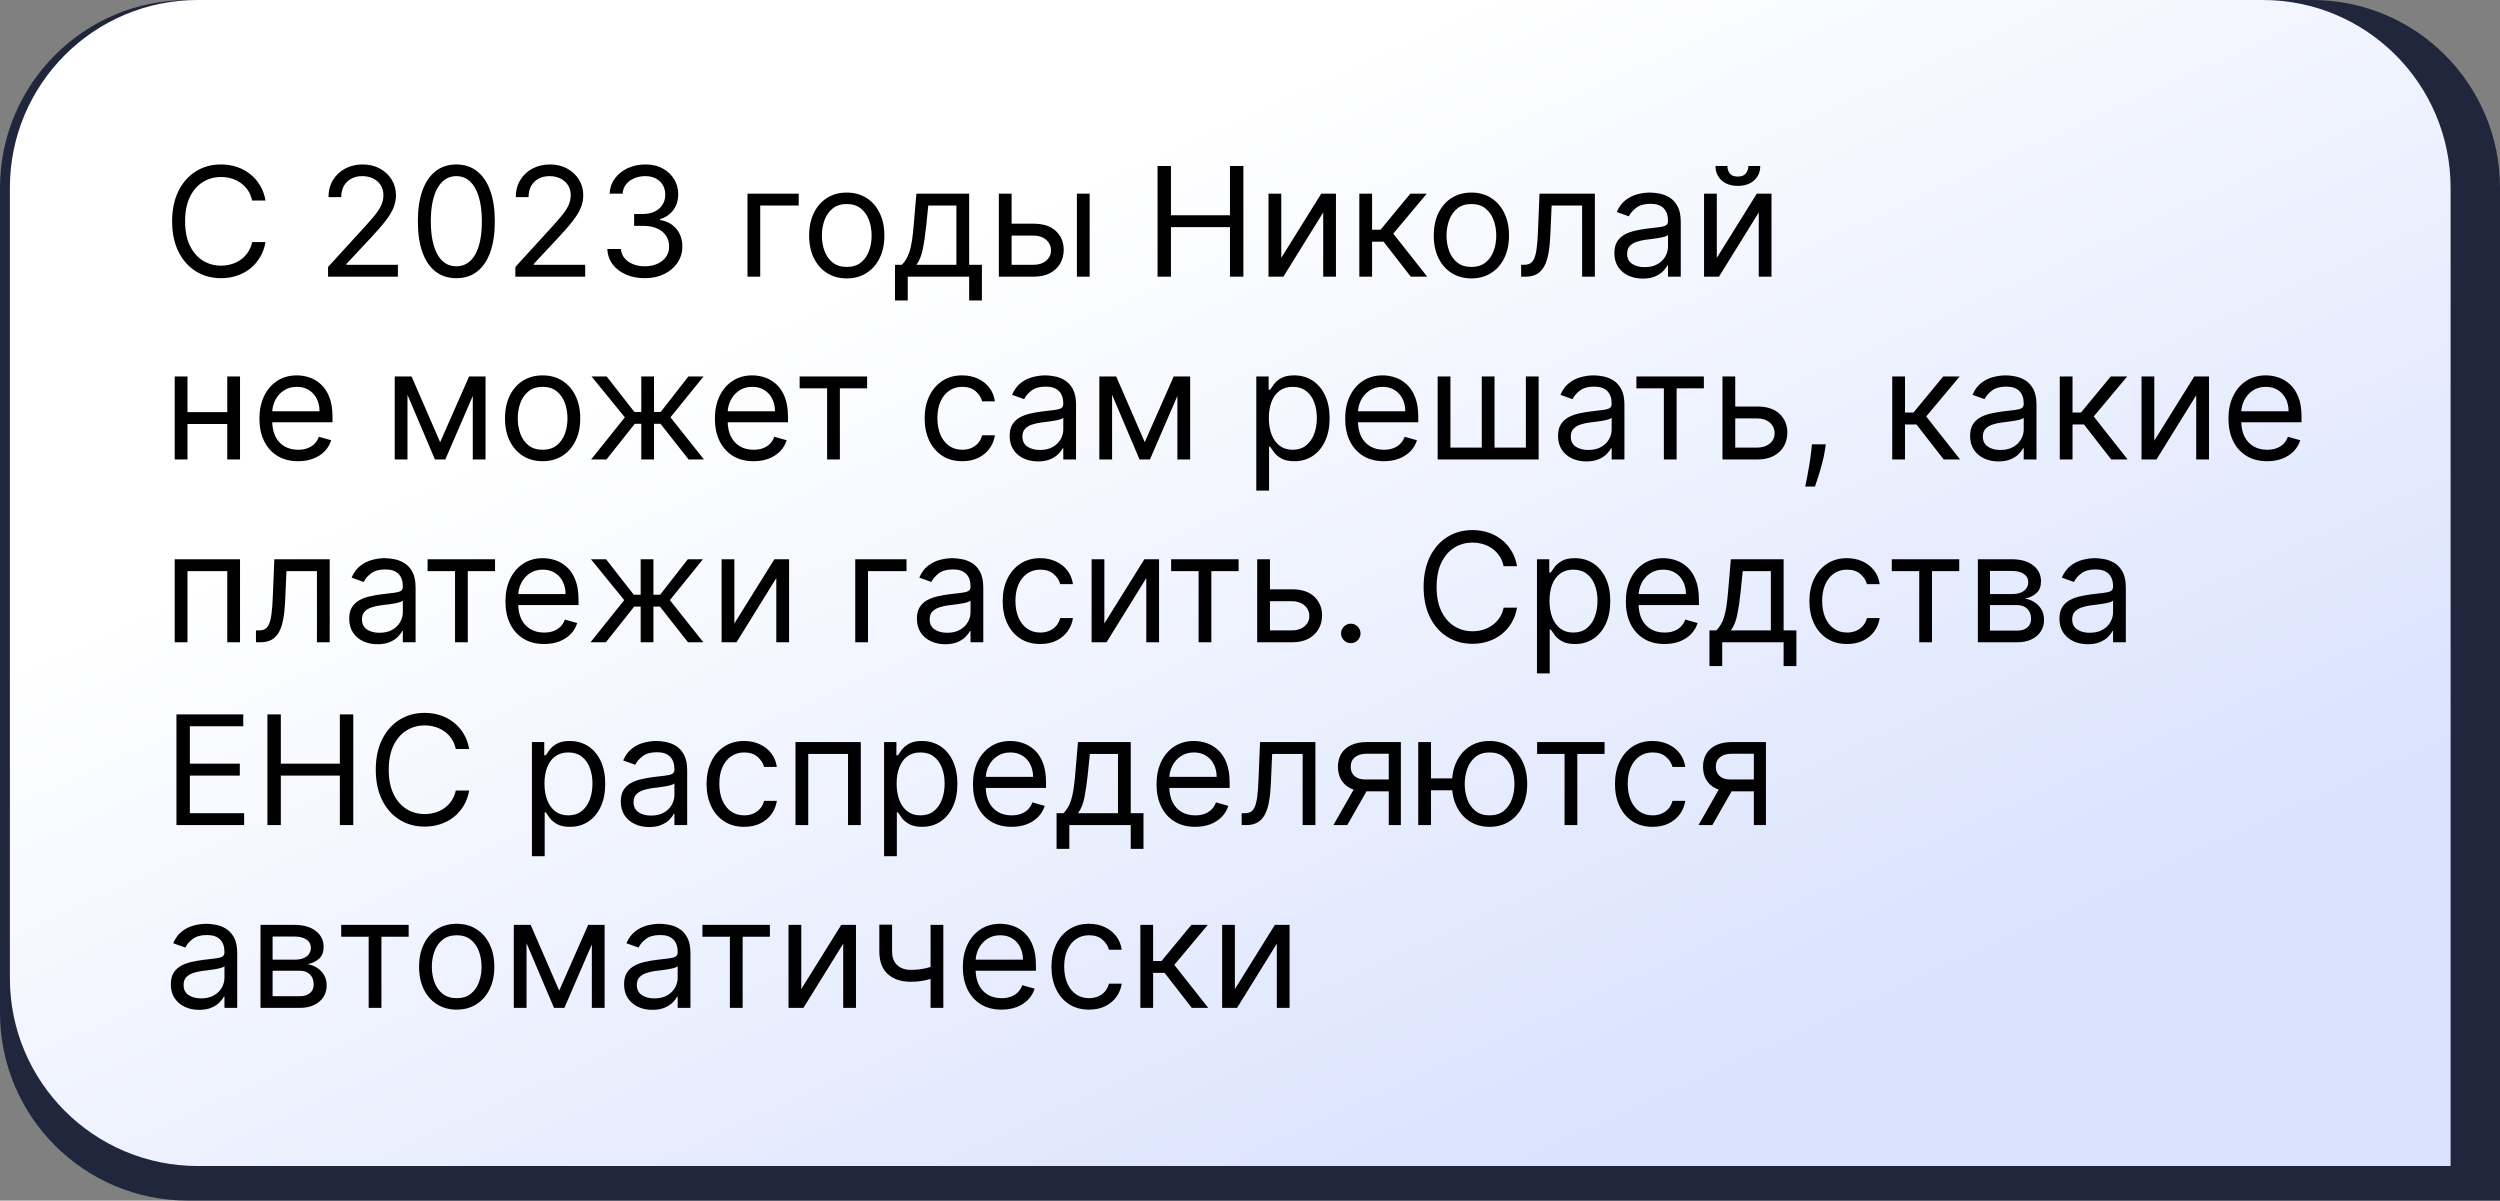 <?xml version="1.0" encoding="UTF-8"?> <svg xmlns="http://www.w3.org/2000/svg" width="506" height="243" viewBox="0 0 506 243" fill="none"><rect x="0" y="0" width="506" height="243" fill="#808080" stroke="none"/> <path d="M0 38.02C0 17.022 17.022 0 38.02 0H467.98C488.978 0 506 17.022 506 38.02V243H38.02C17.022 243 0 225.978 0 204.98V38.02Z" fill="#20273D"></path> <path d="M2 38.02C2 17.022 19.022 0 40.02 0H457.98C478.978 0 496 17.022 496 38.02V236H40.02C19.022 236 2 218.978 2 197.98V38.02Z" fill="url(#paint0_linear_1391_1649)"></path> <path d="M53.744 40.594H51.03C50.87 39.814 50.589 39.128 50.188 38.538C49.794 37.947 49.313 37.451 48.744 37.05C48.182 36.641 47.559 36.335 46.873 36.131C46.187 35.926 45.472 35.824 44.728 35.824C43.372 35.824 42.143 36.167 41.041 36.853C39.947 37.538 39.076 38.548 38.427 39.883C37.785 41.218 37.464 42.855 37.464 44.796C37.464 46.736 37.785 48.373 38.427 49.708C39.076 51.043 39.947 52.053 41.041 52.739C42.143 53.424 43.372 53.767 44.728 53.767C45.472 53.767 46.187 53.665 46.873 53.461C47.559 53.257 48.182 52.954 48.744 52.553C49.313 52.144 49.794 51.645 50.188 51.054C50.589 50.456 50.87 49.77 51.03 48.997H53.744C53.539 50.142 53.167 51.167 52.628 52.071C52.088 52.976 51.417 53.745 50.615 54.38C49.812 55.007 48.911 55.485 47.912 55.813C46.92 56.141 45.859 56.305 44.728 56.305C42.818 56.305 41.118 55.839 39.63 54.905C38.142 53.971 36.971 52.644 36.118 50.922C35.265 49.201 34.838 47.159 34.838 44.796C34.838 42.432 35.265 40.39 36.118 38.669C36.971 36.947 38.142 35.62 39.63 34.687C41.118 33.753 42.818 33.286 44.728 33.286C45.859 33.286 46.92 33.45 47.912 33.778C48.911 34.107 49.812 34.588 50.615 35.222C51.417 35.85 52.088 36.616 52.628 37.52C53.167 38.417 53.539 39.442 53.744 40.594ZM66.399 55.999V54.03L73.795 45.934C74.663 44.985 75.378 44.161 75.94 43.461C76.501 42.753 76.917 42.09 77.187 41.47C77.464 40.842 77.603 40.186 77.603 39.5C77.603 38.713 77.413 38.031 77.034 37.455C76.662 36.878 76.151 36.433 75.502 36.12C74.853 35.806 74.124 35.649 73.314 35.649C72.453 35.649 71.702 35.828 71.06 36.185C70.426 36.535 69.933 37.028 69.583 37.662C69.24 38.297 69.069 39.041 69.069 39.894H66.487C66.487 38.581 66.79 37.429 67.395 36.437C68 35.445 68.825 34.672 69.868 34.117C70.918 33.563 72.096 33.286 73.401 33.286C74.714 33.286 75.878 33.563 76.891 34.117C77.905 34.672 78.7 35.419 79.277 36.36C79.853 37.301 80.141 38.348 80.141 39.5C80.141 40.325 79.991 41.131 79.692 41.918C79.401 42.699 78.89 43.57 78.161 44.533C77.439 45.489 76.436 46.656 75.152 48.034L70.119 53.417V53.592H80.535V55.999H66.399ZM92.362 56.305C90.713 56.305 89.309 55.857 88.15 54.96C86.99 54.055 86.104 52.746 85.491 51.032C84.878 49.311 84.572 47.232 84.572 44.796C84.572 42.374 84.878 40.306 85.491 38.592C86.111 36.871 87.001 35.558 88.16 34.654C89.328 33.742 90.728 33.286 92.362 33.286C93.996 33.286 95.392 33.742 96.552 34.654C97.719 35.558 98.609 36.871 99.222 38.592C99.842 40.306 100.152 42.374 100.152 44.796C100.152 47.232 99.845 49.311 99.233 51.032C98.62 52.746 97.734 54.055 96.574 54.96C95.414 55.857 94.01 56.305 92.362 56.305ZM92.362 53.898C93.996 53.898 95.265 53.111 96.169 51.535C97.074 49.96 97.526 47.713 97.526 44.796C97.526 42.855 97.318 41.203 96.902 39.84C96.494 38.476 95.903 37.436 95.13 36.721C94.364 36.007 93.441 35.649 92.362 35.649C90.743 35.649 89.477 36.448 88.565 38.045C87.654 39.635 87.198 41.886 87.198 44.796C87.198 46.736 87.402 48.384 87.81 49.741C88.219 51.098 88.806 52.13 89.572 52.837C90.345 53.545 91.275 53.898 92.362 53.898ZM104.309 55.999V54.03L111.705 45.934C112.573 44.985 113.288 44.161 113.849 43.461C114.411 42.753 114.827 42.09 115.097 41.47C115.374 40.842 115.512 40.186 115.512 39.5C115.512 38.713 115.323 38.031 114.943 37.455C114.571 36.878 114.061 36.433 113.412 36.12C112.763 35.806 112.033 35.649 111.224 35.649C110.363 35.649 109.612 35.828 108.97 36.185C108.335 36.535 107.843 37.028 107.493 37.662C107.15 38.297 106.979 39.041 106.979 39.894H104.397C104.397 38.581 104.699 37.429 105.305 36.437C105.91 35.445 106.734 34.672 107.777 34.117C108.828 33.563 110.006 33.286 111.311 33.286C112.624 33.286 113.787 33.563 114.801 34.117C115.815 34.672 116.61 35.419 117.186 36.36C117.763 37.301 118.051 38.348 118.051 39.5C118.051 40.325 117.901 41.131 117.602 41.918C117.31 42.699 116.8 43.57 116.07 44.533C115.348 45.489 114.345 46.656 113.062 48.034L108.029 53.417V53.592H118.444V55.999H104.309ZM130.534 56.305C129.09 56.305 127.802 56.057 126.672 55.561C125.549 55.065 124.655 54.376 123.991 53.494C123.335 52.604 122.978 51.572 122.919 50.397H125.676C125.735 51.12 125.983 51.743 126.42 52.268C126.858 52.786 127.43 53.187 128.138 53.472C128.845 53.756 129.63 53.898 130.49 53.898C131.453 53.898 132.306 53.731 133.05 53.395C133.794 53.06 134.378 52.593 134.801 51.995C135.224 51.397 135.435 50.704 135.435 49.916C135.435 49.092 135.231 48.366 134.823 47.739C134.414 47.104 133.816 46.608 133.029 46.251C132.241 45.893 131.278 45.715 130.14 45.715H128.346V43.308H130.14C131.03 43.308 131.81 43.147 132.481 42.826C133.16 42.505 133.689 42.053 134.068 41.47C134.454 40.886 134.648 40.201 134.648 39.413C134.648 38.654 134.48 37.994 134.144 37.433C133.809 36.871 133.335 36.433 132.722 36.12C132.117 35.806 131.402 35.649 130.578 35.649C129.805 35.649 129.075 35.791 128.39 36.076C127.711 36.353 127.157 36.758 126.727 37.29C126.296 37.816 126.063 38.45 126.026 39.194H123.401C123.444 38.02 123.798 36.991 124.462 36.109C125.126 35.219 125.994 34.526 127.066 34.03C128.145 33.534 129.331 33.286 130.622 33.286C132.007 33.286 133.196 33.567 134.188 34.129C135.18 34.683 135.942 35.416 136.475 36.328C137.007 37.239 137.274 38.224 137.274 39.282C137.274 40.543 136.942 41.619 136.278 42.509C135.621 43.399 134.728 44.015 133.597 44.358V44.533C135.012 44.767 136.117 45.368 136.912 46.338C137.707 47.301 138.105 48.494 138.105 49.916C138.105 51.134 137.773 52.228 137.109 53.198C136.453 54.161 135.556 54.919 134.418 55.474C133.28 56.028 131.985 56.305 130.534 56.305ZM161.66 39.194V41.601H153.871V55.999H151.289V39.194H161.66ZM171.384 56.349C169.867 56.349 168.536 55.988 167.391 55.266C166.253 54.544 165.363 53.534 164.721 52.235C164.087 50.937 163.769 49.42 163.769 47.684C163.769 45.934 164.087 44.406 164.721 43.1C165.363 41.794 166.253 40.78 167.391 40.058C168.536 39.336 169.867 38.975 171.384 38.975C172.901 38.975 174.229 39.336 175.366 40.058C176.512 40.78 177.401 41.794 178.036 43.1C178.678 44.406 178.999 45.934 178.999 47.684C178.999 49.42 178.678 50.937 178.036 52.235C177.401 53.534 176.512 54.544 175.366 55.266C174.229 55.988 172.901 56.349 171.384 56.349ZM171.384 54.03C172.536 54.03 173.485 53.734 174.229 53.144C174.973 52.553 175.523 51.776 175.881 50.813C176.238 49.85 176.417 48.807 176.417 47.684C176.417 46.561 176.238 45.514 175.881 44.544C175.523 43.574 174.973 42.79 174.229 42.192C173.485 41.594 172.536 41.295 171.384 41.295C170.232 41.295 169.283 41.594 168.539 42.192C167.795 42.79 167.245 43.574 166.887 44.544C166.53 45.514 166.351 46.561 166.351 47.684C166.351 48.807 166.53 49.85 166.887 50.813C167.245 51.776 167.795 52.553 168.539 53.144C169.283 53.734 170.232 54.03 171.384 54.03ZM181.146 60.813V53.592H182.546C182.889 53.235 183.185 52.848 183.433 52.432C183.681 52.017 183.896 51.524 184.078 50.955C184.268 50.379 184.428 49.679 184.559 48.855C184.691 48.023 184.807 47.02 184.91 45.846L185.478 39.194H196.157V53.592H198.739V60.813H196.157V55.999H183.728V60.813H181.146ZM185.478 53.592H193.575V41.601H187.885L187.448 45.846C187.265 47.604 187.039 49.139 186.769 50.452C186.5 51.765 186.069 52.812 185.478 53.592ZM204.398 45.277H209.212C211.181 45.277 212.687 45.777 213.73 46.776C214.773 47.775 215.295 49.041 215.295 50.572C215.295 51.579 215.061 52.494 214.595 53.319C214.128 54.135 213.442 54.788 212.538 55.277C211.633 55.758 210.525 55.999 209.212 55.999H202.166V39.194H204.748V53.592H209.212C210.233 53.592 211.072 53.322 211.728 52.782C212.384 52.243 212.713 51.55 212.713 50.704C212.713 49.814 212.384 49.088 211.728 48.526C211.072 47.965 210.233 47.684 209.212 47.684H204.398V45.277ZM217.964 55.999V39.194H220.546V55.999H217.964ZM234.288 55.999V33.592H237.001V43.57H248.948V33.592H251.662V55.999H248.948V45.977H237.001V55.999H234.288ZM259.326 52.192L267.422 39.194H270.398V55.999H267.816V43.001L259.763 55.999H256.744V39.194H259.326V52.192ZM275.127 55.999V39.194H277.709V46.502H279.416L285.455 39.194H288.781L281.998 47.29L288.868 55.999H285.542L280.028 48.909H277.709V55.999H275.127ZM297.81 56.349C296.293 56.349 294.962 55.988 293.816 55.266C292.679 54.544 291.789 53.534 291.147 52.235C290.512 50.937 290.195 49.42 290.195 47.684C290.195 45.934 290.512 44.406 291.147 43.1C291.789 41.794 292.679 40.78 293.816 40.058C294.962 39.336 296.293 38.975 297.81 38.975C299.327 38.975 300.654 39.336 301.792 40.058C302.937 40.78 303.827 41.794 304.462 43.1C305.104 44.406 305.425 45.934 305.425 47.684C305.425 49.42 305.104 50.937 304.462 52.235C303.827 53.534 302.937 54.544 301.792 55.266C300.654 55.988 299.327 56.349 297.81 56.349ZM297.81 54.03C298.962 54.03 299.91 53.734 300.654 53.144C301.398 52.553 301.949 51.776 302.306 50.813C302.664 49.85 302.843 48.807 302.843 47.684C302.843 46.561 302.664 45.514 302.306 44.544C301.949 43.574 301.398 42.79 300.654 42.192C299.91 41.594 298.962 41.295 297.81 41.295C296.657 41.295 295.709 41.594 294.965 42.192C294.221 42.79 293.671 43.574 293.313 44.544C292.956 45.514 292.777 46.561 292.777 47.684C292.777 48.807 292.956 49.85 293.313 50.813C293.671 51.776 294.221 52.553 294.965 53.144C295.709 53.734 296.657 54.03 297.81 54.03ZM307.878 55.999V53.592H308.491C308.994 53.592 309.413 53.494 309.749 53.297C310.084 53.092 310.354 52.739 310.559 52.235C310.77 51.725 310.931 51.017 311.04 50.113C311.157 49.201 311.24 48.041 311.292 46.634L311.598 39.194H322.801V55.999H320.219V41.601H314.049L313.786 47.596C313.728 48.975 313.604 50.19 313.414 51.24C313.232 52.283 312.951 53.158 312.572 53.866C312.2 54.573 311.704 55.105 311.084 55.463C310.464 55.82 309.687 55.999 308.753 55.999H307.878ZM332.484 56.393C331.419 56.393 330.452 56.192 329.584 55.791C328.717 55.383 328.027 54.795 327.517 54.03C327.006 53.257 326.751 52.323 326.751 51.229C326.751 50.266 326.94 49.486 327.32 48.888C327.699 48.282 328.206 47.808 328.841 47.465C329.475 47.122 330.175 46.867 330.941 46.699C331.714 46.524 332.491 46.386 333.272 46.284C334.293 46.152 335.12 46.054 335.755 45.988C336.397 45.915 336.864 45.795 337.155 45.627C337.455 45.459 337.604 45.168 337.604 44.752V44.664C337.604 43.585 337.309 42.746 336.718 42.148C336.134 41.55 335.248 41.251 334.059 41.251C332.827 41.251 331.86 41.521 331.16 42.06C330.46 42.6 329.967 43.176 329.683 43.789L327.232 42.914C327.67 41.893 328.253 41.098 328.983 40.529C329.719 39.953 330.522 39.551 331.39 39.325C332.265 39.092 333.126 38.975 333.972 38.975C334.511 38.975 335.131 39.041 335.832 39.172C336.539 39.296 337.221 39.555 337.878 39.949C338.541 40.343 339.092 40.937 339.53 41.732C339.967 42.527 340.186 43.592 340.186 44.927V55.999H337.604V53.723H337.473C337.298 54.088 337.006 54.478 336.597 54.894C336.189 55.31 335.646 55.663 334.967 55.955C334.289 56.247 333.461 56.393 332.484 56.393ZM332.878 54.074C333.899 54.074 334.759 53.873 335.46 53.472C336.167 53.071 336.7 52.553 337.057 51.918C337.422 51.284 337.604 50.616 337.604 49.916V47.553C337.495 47.684 337.254 47.804 336.882 47.914C336.517 48.016 336.094 48.107 335.613 48.187C335.139 48.26 334.676 48.326 334.223 48.384C333.778 48.435 333.417 48.479 333.14 48.516C332.469 48.603 331.842 48.745 331.258 48.942C330.682 49.132 330.215 49.42 329.858 49.807C329.508 50.186 329.333 50.704 329.333 51.36C329.333 52.257 329.665 52.936 330.328 53.395C330.999 53.847 331.849 54.074 332.878 54.074ZM347.481 52.192L355.577 39.194H358.553V55.999H355.971V43.001L347.918 55.999H344.899V39.194H347.481V52.192ZM353.87 33.592H356.277C356.277 34.774 355.869 35.74 355.052 36.492C354.235 37.243 353.126 37.619 351.726 37.619C350.347 37.619 349.25 37.243 348.433 36.492C347.623 35.74 347.218 34.774 347.218 33.592H349.625C349.625 34.161 349.782 34.661 350.096 35.091C350.417 35.522 350.96 35.737 351.726 35.737C352.492 35.737 353.039 35.522 353.367 35.091C353.702 34.661 353.87 34.161 353.87 33.592ZM46.61 83.415V85.822H37.333V83.415H46.61ZM37.945 76.194V92.999H35.363V76.194H37.945ZM48.58 76.194V92.999H45.998V76.194H48.58ZM60.341 93.349C58.722 93.349 57.325 92.992 56.151 92.277C54.984 91.555 54.083 90.548 53.448 89.257C52.821 87.959 52.507 86.449 52.507 84.728C52.507 83.007 52.821 81.489 53.448 80.177C54.083 78.856 54.965 77.828 56.096 77.091C57.234 76.347 58.561 75.975 60.078 75.975C60.954 75.975 61.818 76.121 62.671 76.413C63.525 76.705 64.302 77.179 65.002 77.835C65.702 78.484 66.26 79.345 66.676 80.417C67.091 81.489 67.299 82.809 67.299 84.378V85.472H54.345V83.24H64.674C64.674 82.292 64.484 81.446 64.105 80.702C63.733 79.958 63.2 79.371 62.507 78.94C61.822 78.51 61.012 78.295 60.078 78.295C59.05 78.295 58.16 78.55 57.409 79.061C56.665 79.564 56.092 80.22 55.691 81.03C55.29 81.84 55.089 82.707 55.089 83.634V85.122C55.089 86.391 55.308 87.467 55.746 88.349C56.191 89.225 56.807 89.892 57.595 90.351C58.383 90.804 59.298 91.03 60.341 91.03C61.019 91.03 61.632 90.935 62.179 90.745C62.733 90.548 63.211 90.257 63.612 89.87C64.013 89.476 64.323 88.987 64.542 88.404L67.037 89.104C66.774 89.95 66.333 90.694 65.713 91.336C65.093 91.971 64.327 92.467 63.415 92.824C62.504 93.174 61.479 93.349 60.341 93.349ZM89.082 89.498L94.947 76.194H97.397L90.133 92.999H88.032L80.899 76.194H83.305L89.082 89.498ZM82.474 76.194V92.999H79.892V76.194H82.474ZM95.691 92.999V76.194H98.272V92.999H95.691ZM109.826 93.349C108.309 93.349 106.978 92.988 105.833 92.266C104.695 91.544 103.805 90.534 103.163 89.235C102.528 87.937 102.211 86.42 102.211 84.684C102.211 82.933 102.528 81.406 103.163 80.1C103.805 78.794 104.695 77.78 105.833 77.058C106.978 76.336 108.309 75.975 109.826 75.975C111.343 75.975 112.671 76.336 113.808 77.058C114.953 77.78 115.843 78.794 116.478 80.1C117.12 81.406 117.441 82.933 117.441 84.684C117.441 86.42 117.12 87.937 116.478 89.235C115.843 90.534 114.953 91.544 113.808 92.266C112.671 92.988 111.343 93.349 109.826 93.349ZM109.826 91.03C110.978 91.03 111.927 90.734 112.671 90.144C113.414 89.553 113.965 88.776 114.323 87.813C114.68 86.85 114.859 85.807 114.859 84.684C114.859 83.561 114.68 82.514 114.323 81.544C113.965 80.574 113.414 79.79 112.671 79.192C111.927 78.594 110.978 78.295 109.826 78.295C108.673 78.295 107.725 78.594 106.981 79.192C106.237 79.79 105.687 80.574 105.329 81.544C104.972 82.514 104.793 83.561 104.793 84.684C104.793 85.807 104.972 86.85 105.329 87.813C105.687 88.776 106.237 89.553 106.981 90.144C107.725 90.734 108.673 91.03 109.826 91.03ZM119.64 92.999L126.467 84.465L119.727 76.194H122.791L128.392 83.371H129.793V76.194H132.375V83.371H133.731L139.333 76.194H142.397L135.701 84.465L142.484 92.999H139.377L133.688 85.778H132.375V92.999H129.793V85.778H128.48L122.747 92.999H119.64ZM152.528 93.349C150.908 93.349 149.512 92.992 148.337 92.277C147.17 91.555 146.27 90.548 145.635 89.257C145.008 87.959 144.694 86.449 144.694 84.728C144.694 83.007 145.008 81.489 145.635 80.177C146.27 78.856 147.152 77.828 148.283 77.091C149.42 76.347 150.748 75.975 152.265 75.975C153.14 75.975 154.005 76.121 154.858 76.413C155.711 76.705 156.488 77.179 157.188 77.835C157.889 78.484 158.447 79.345 158.862 80.417C159.278 81.489 159.486 82.809 159.486 84.378V85.472H146.532V83.24H156.86C156.86 82.292 156.671 81.446 156.291 80.702C155.919 79.958 155.387 79.371 154.694 78.94C154.008 78.51 153.199 78.295 152.265 78.295C151.237 78.295 150.347 78.55 149.596 79.061C148.852 79.564 148.279 80.22 147.878 81.03C147.477 81.84 147.276 82.707 147.276 83.634V85.122C147.276 86.391 147.495 87.467 147.933 88.349C148.377 89.225 148.994 89.892 149.782 90.351C150.569 90.804 151.485 91.03 152.528 91.03C153.206 91.03 153.819 90.935 154.366 90.745C154.92 90.548 155.398 90.257 155.799 89.87C156.2 89.476 156.51 88.987 156.729 88.404L159.223 89.104C158.961 89.95 158.52 90.694 157.9 91.336C157.28 91.971 156.514 92.467 155.602 92.824C154.69 93.174 153.665 93.349 152.528 93.349ZM161.849 78.601V76.194H175.503V78.601H169.989V92.999H167.407V78.601H161.849ZM194.762 93.349C193.186 93.349 191.83 92.977 190.692 92.233C189.554 91.489 188.679 90.464 188.066 89.159C187.453 87.853 187.147 86.362 187.147 84.684C187.147 82.977 187.461 81.471 188.088 80.165C188.722 78.853 189.605 77.828 190.735 77.091C191.873 76.347 193.201 75.975 194.718 75.975C195.899 75.975 196.964 76.194 197.913 76.632C198.861 77.069 199.638 77.682 200.243 78.47C200.848 79.257 201.224 80.177 201.37 81.227H198.788C198.591 80.461 198.153 79.783 197.475 79.192C196.804 78.594 195.899 78.295 194.762 78.295C193.755 78.295 192.873 78.557 192.114 79.082C191.363 79.6 190.776 80.333 190.353 81.281C189.937 82.222 189.729 83.327 189.729 84.597C189.729 85.895 189.933 87.025 190.342 87.988C190.757 88.951 191.341 89.699 192.092 90.231C192.851 90.763 193.741 91.03 194.762 91.03C195.433 91.03 196.042 90.913 196.589 90.68C197.136 90.446 197.599 90.111 197.978 89.673C198.358 89.235 198.627 88.71 198.788 88.098H201.37C201.224 89.09 200.863 89.983 200.287 90.778C199.718 91.566 198.963 92.193 198.022 92.66C197.088 93.119 196.002 93.349 194.762 93.349ZM210.09 93.393C209.025 93.393 208.058 93.192 207.19 92.791C206.322 92.383 205.633 91.796 205.123 91.03C204.612 90.257 204.357 89.323 204.357 88.229C204.357 87.266 204.546 86.486 204.926 85.888C205.305 85.282 205.812 84.808 206.446 84.465C207.081 84.122 207.781 83.867 208.547 83.699C209.32 83.524 210.097 83.386 210.877 83.284C211.899 83.152 212.726 83.054 213.361 82.988C214.003 82.915 214.47 82.795 214.761 82.627C215.06 82.459 215.21 82.168 215.21 81.752V81.664C215.21 80.585 214.915 79.746 214.324 79.148C213.74 78.55 212.854 78.251 211.665 78.251C210.432 78.251 209.466 78.521 208.766 79.061C208.066 79.6 207.573 80.177 207.289 80.789L204.838 79.914C205.276 78.893 205.859 78.098 206.589 77.529C207.325 76.953 208.128 76.551 208.996 76.325C209.871 76.092 210.731 75.975 211.578 75.975C212.117 75.975 212.737 76.041 213.438 76.172C214.145 76.296 214.827 76.555 215.483 76.949C216.147 77.343 216.698 77.937 217.135 78.732C217.573 79.527 217.792 80.592 217.792 81.927V92.999H215.21V90.723H215.079C214.904 91.088 214.612 91.478 214.203 91.894C213.795 92.31 213.252 92.663 212.573 92.955C211.895 93.247 211.067 93.393 210.09 93.393ZM210.484 91.073C211.505 91.073 212.365 90.873 213.066 90.472C213.773 90.071 214.305 89.553 214.663 88.918C215.028 88.284 215.21 87.616 215.21 86.916V84.553C215.1 84.684 214.86 84.804 214.488 84.914C214.123 85.016 213.7 85.107 213.219 85.187C212.745 85.26 212.281 85.326 211.829 85.384C211.384 85.435 211.023 85.479 210.746 85.516C210.075 85.603 209.448 85.745 208.864 85.942C208.288 86.132 207.821 86.42 207.464 86.807C207.114 87.186 206.939 87.704 206.939 88.36C206.939 89.257 207.271 89.936 207.934 90.395C208.605 90.847 209.455 91.073 210.484 91.073ZM231.695 89.498L237.559 76.194H240.01L232.745 92.999H230.645L223.511 76.194H225.918L231.695 89.498ZM225.087 76.194V92.999H222.505V76.194H225.087ZM238.303 92.999V76.194H240.885V92.999H238.303ZM254.277 99.301V76.194H256.771V78.864H257.077C257.267 78.572 257.53 78.2 257.865 77.748C258.208 77.288 258.697 76.88 259.331 76.522C259.973 76.158 260.841 75.975 261.935 75.975C263.35 75.975 264.597 76.329 265.677 77.037C266.756 77.744 267.599 78.747 268.204 80.045C268.81 81.344 269.112 82.875 269.112 84.64C269.112 86.42 268.81 87.963 268.204 89.268C267.599 90.567 266.76 91.573 265.688 92.288C264.616 92.995 263.379 93.349 261.979 93.349C260.899 93.349 260.035 93.17 259.386 92.813C258.737 92.448 258.237 92.036 257.887 91.577C257.537 91.11 257.267 90.723 257.077 90.417H256.859V99.301H254.277ZM256.815 84.597C256.815 85.866 257.001 86.985 257.373 87.955C257.745 88.918 258.288 89.673 259.003 90.22C259.718 90.76 260.593 91.03 261.629 91.03C262.708 91.03 263.609 90.745 264.331 90.176C265.061 89.6 265.608 88.827 265.972 87.857C266.344 86.879 266.53 85.793 266.53 84.597C266.53 83.415 266.348 82.35 265.983 81.402C265.626 80.446 265.082 79.691 264.353 79.137C263.631 78.576 262.723 78.295 261.629 78.295C260.578 78.295 259.696 78.561 258.981 79.093C258.266 79.618 257.727 80.355 257.362 81.303C256.997 82.244 256.815 83.342 256.815 84.597ZM280.097 93.349C278.478 93.349 277.081 92.992 275.906 92.277C274.739 91.555 273.839 90.548 273.204 89.257C272.577 87.959 272.263 86.449 272.263 84.728C272.263 83.007 272.577 81.489 273.204 80.177C273.839 78.856 274.721 77.828 275.852 77.091C276.99 76.347 278.317 75.975 279.834 75.975C280.709 75.975 281.574 76.121 282.427 76.413C283.28 76.705 284.057 77.179 284.757 77.835C285.458 78.484 286.016 79.345 286.431 80.417C286.847 81.489 287.055 82.809 287.055 84.378V85.472H274.101V83.24H284.429C284.429 82.292 284.24 81.446 283.86 80.702C283.488 79.958 282.956 79.371 282.263 78.94C281.577 78.51 280.768 78.295 279.834 78.295C278.806 78.295 277.916 78.55 277.165 79.061C276.421 79.564 275.848 80.22 275.447 81.03C275.046 81.84 274.845 82.707 274.845 83.634V85.122C274.845 86.391 275.064 87.467 275.502 88.349C275.947 89.225 276.563 89.892 277.351 90.351C278.138 90.804 279.054 91.03 280.097 91.03C280.775 91.03 281.388 90.935 281.935 90.745C282.489 90.548 282.967 90.257 283.368 89.87C283.769 89.476 284.079 88.987 284.298 88.404L286.792 89.104C286.53 89.95 286.089 90.694 285.469 91.336C284.849 91.971 284.083 92.467 283.171 92.824C282.259 93.174 281.235 93.349 280.097 93.349ZM290.983 76.194H293.565V90.592H299.91V76.194H302.492V90.592H308.838V76.194H311.42V92.999H290.983V76.194ZM321.081 93.393C320.016 93.393 319.049 93.192 318.181 92.791C317.313 92.383 316.624 91.796 316.114 91.03C315.603 90.257 315.348 89.323 315.348 88.229C315.348 87.266 315.537 86.486 315.917 85.888C316.296 85.282 316.803 84.808 317.437 84.465C318.072 84.122 318.772 83.867 319.538 83.699C320.311 83.524 321.088 83.386 321.868 83.284C322.89 83.152 323.717 83.054 324.352 82.988C324.994 82.915 325.461 82.795 325.752 82.627C326.052 82.459 326.201 82.168 326.201 81.752V81.664C326.201 80.585 325.906 79.746 325.315 79.148C324.731 78.55 323.845 78.251 322.656 78.251C321.424 78.251 320.457 78.521 319.757 79.061C319.057 79.6 318.564 80.177 318.28 80.789L315.829 79.914C316.267 78.893 316.85 78.098 317.58 77.529C318.316 76.953 319.119 76.551 319.987 76.325C320.862 76.092 321.723 75.975 322.569 75.975C323.108 75.975 323.728 76.041 324.429 76.172C325.136 76.296 325.818 76.555 326.475 76.949C327.138 77.343 327.689 77.937 328.127 78.732C328.564 79.527 328.783 80.592 328.783 81.927V92.999H326.201V90.723H326.07C325.895 91.088 325.603 91.478 325.194 91.894C324.786 92.31 324.243 92.663 323.564 92.955C322.886 93.247 322.058 93.393 321.081 93.393ZM321.475 91.073C322.496 91.073 323.356 90.873 324.057 90.472C324.764 90.071 325.297 89.553 325.654 88.918C326.019 88.284 326.201 87.616 326.201 86.916V84.553C326.092 84.684 325.851 84.804 325.479 84.914C325.114 85.016 324.691 85.107 324.21 85.187C323.736 85.26 323.273 85.326 322.82 85.384C322.375 85.435 322.014 85.479 321.737 85.516C321.066 85.603 320.439 85.745 319.855 85.942C319.279 86.132 318.812 86.42 318.455 86.807C318.105 87.186 317.93 87.704 317.93 88.36C317.93 89.257 318.262 89.936 318.925 90.395C319.596 90.847 320.446 91.073 321.475 91.073ZM331.209 78.601V76.194H344.863V78.601H339.349V92.999H336.767V78.601H331.209ZM350.861 82.277H355.675C357.645 82.277 359.151 82.777 360.194 83.776C361.237 84.775 361.758 86.041 361.758 87.572C361.758 88.579 361.525 89.494 361.058 90.319C360.591 91.135 359.906 91.788 359.001 92.277C358.097 92.758 356.988 92.999 355.675 92.999H348.63V76.194H351.212V90.592H355.675C356.697 90.592 357.535 90.322 358.192 89.782C358.848 89.243 359.176 88.55 359.176 87.704C359.176 86.814 358.848 86.088 358.192 85.526C357.535 84.965 356.697 84.684 355.675 84.684H350.861V82.277ZM369.54 89.936L369.365 91.117C369.241 91.949 369.051 92.839 368.796 93.787C368.548 94.735 368.289 95.628 368.019 96.467C367.749 97.306 367.527 97.973 367.352 98.469H365.383C365.477 98.003 365.601 97.386 365.755 96.62C365.908 95.855 366.061 94.998 366.214 94.049C366.375 93.108 366.506 92.146 366.608 91.161L366.739 89.936H369.54ZM382.989 92.999V76.194H385.571V83.502H387.278L393.317 76.194H396.643L389.86 84.29L396.731 92.999H393.405L387.89 85.909H385.571V92.999H382.989ZM404.482 93.393C403.417 93.393 402.451 93.192 401.583 92.791C400.715 92.383 400.026 91.796 399.515 91.03C399.004 90.257 398.749 89.323 398.749 88.229C398.749 87.266 398.939 86.486 399.318 85.888C399.697 85.282 400.204 84.808 400.839 84.465C401.473 84.122 402.174 83.867 402.939 83.699C403.713 83.524 404.489 83.386 405.27 83.284C406.291 83.152 407.119 83.054 407.753 82.988C408.395 82.915 408.862 82.795 409.154 82.627C409.453 82.459 409.602 82.168 409.602 81.752V81.664C409.602 80.585 409.307 79.746 408.716 79.148C408.133 78.55 407.246 78.251 406.058 78.251C404.825 78.251 403.858 78.521 403.158 79.061C402.458 79.6 401.966 80.177 401.681 80.789L399.231 79.914C399.668 78.893 400.252 78.098 400.981 77.529C401.718 76.953 402.52 76.551 403.388 76.325C404.263 76.092 405.124 75.975 405.97 75.975C406.51 75.975 407.13 76.041 407.83 76.172C408.537 76.296 409.219 76.555 409.876 76.949C410.54 77.343 411.09 77.937 411.528 78.732C411.966 79.527 412.184 80.592 412.184 81.927V92.999H409.602V90.723H409.471C409.296 91.088 409.004 91.478 408.596 91.894C408.187 92.31 407.644 92.663 406.966 92.955C406.287 93.247 405.459 93.393 404.482 93.393ZM404.876 91.073C405.897 91.073 406.758 90.873 407.458 90.472C408.165 90.071 408.698 89.553 409.055 88.918C409.42 88.284 409.602 87.616 409.602 86.916V84.553C409.493 84.684 409.252 84.804 408.88 84.914C408.516 85.016 408.093 85.107 407.611 85.187C407.137 85.26 406.674 85.326 406.222 85.384C405.777 85.435 405.416 85.479 405.139 85.516C404.467 85.603 403.84 85.745 403.257 85.942C402.68 86.132 402.214 86.42 401.856 86.807C401.506 87.186 401.331 87.704 401.331 88.36C401.331 89.257 401.663 89.936 402.327 90.395C402.998 90.847 403.847 91.073 404.876 91.073ZM416.897 92.999V76.194H419.479V83.502H421.186L427.225 76.194H430.551L423.768 84.29L430.639 92.999H427.313L421.799 85.909H419.479V92.999H416.897ZM436.027 89.192L444.123 76.194H447.099V92.999H444.517V80.001L436.465 92.999H433.445V76.194H436.027V89.192ZM458.874 93.349C457.255 93.349 455.858 92.992 454.684 92.277C453.517 91.555 452.616 90.548 451.981 89.257C451.354 87.959 451.04 86.449 451.04 84.728C451.04 83.007 451.354 81.489 451.981 80.177C452.616 78.856 453.498 77.828 454.629 77.091C455.767 76.347 457.094 75.975 458.611 75.975C459.487 75.975 460.351 76.121 461.204 76.413C462.058 76.705 462.835 77.179 463.535 77.835C464.235 78.484 464.793 79.345 465.209 80.417C465.624 81.489 465.832 82.809 465.832 84.378V85.472H452.878V83.24H463.207C463.207 82.292 463.017 81.446 462.638 80.702C462.266 79.958 461.733 79.371 461.04 78.94C460.355 78.51 459.545 78.295 458.611 78.295C457.583 78.295 456.693 78.55 455.942 79.061C455.198 79.564 454.625 80.22 454.224 81.03C453.823 81.84 453.622 82.707 453.622 83.634V85.122C453.622 86.391 453.841 87.467 454.279 88.349C454.724 89.225 455.34 89.892 456.128 90.351C456.916 90.804 457.831 91.03 458.874 91.03C459.552 91.03 460.165 90.935 460.712 90.745C461.266 90.548 461.744 90.257 462.145 89.87C462.546 89.476 462.856 88.987 463.075 88.404L465.57 89.104C465.307 89.95 464.866 90.694 464.246 91.336C463.626 91.971 462.86 92.467 461.948 92.824C461.037 93.174 460.012 93.349 458.874 93.349ZM35.363 129.999V113.194H48.58V129.999H45.998V115.601H37.945V129.999H35.363ZM51.807 129.999V127.592H52.42C52.923 127.592 53.343 127.494 53.678 127.297C54.014 127.092 54.283 126.739 54.488 126.235C54.699 125.725 54.86 125.017 54.969 124.113C55.086 123.201 55.17 122.041 55.221 120.634L55.527 113.194H66.73V129.999H64.148V115.601H57.978L57.715 121.597C57.657 122.975 57.533 124.189 57.343 125.24C57.161 126.283 56.88 127.158 56.501 127.866C56.129 128.573 55.633 129.106 55.013 129.463C54.393 129.82 53.616 129.999 52.682 129.999H51.807ZM76.413 130.393C75.348 130.393 74.382 130.192 73.514 129.791C72.646 129.383 71.956 128.796 71.446 128.03C70.935 127.257 70.68 126.323 70.68 125.229C70.68 124.266 70.87 123.486 71.249 122.888C71.628 122.282 72.135 121.808 72.77 121.465C73.404 121.122 74.104 120.867 74.87 120.699C75.643 120.524 76.42 120.386 77.201 120.284C78.222 120.152 79.05 120.054 79.684 119.988C80.326 119.915 80.793 119.795 81.085 119.627C81.384 119.459 81.533 119.168 81.533 118.752V118.664C81.533 117.585 81.238 116.746 80.647 116.148C80.063 115.55 79.177 115.251 77.988 115.251C76.756 115.251 75.789 115.521 75.089 116.061C74.389 116.6 73.897 117.176 73.612 117.789L71.161 116.914C71.599 115.893 72.183 115.098 72.912 114.529C73.648 113.953 74.451 113.551 75.319 113.325C76.194 113.092 77.055 112.975 77.901 112.975C78.441 112.975 79.061 113.041 79.761 113.172C80.468 113.296 81.15 113.555 81.807 113.949C82.47 114.343 83.021 114.937 83.459 115.732C83.896 116.527 84.115 117.592 84.115 118.927V129.999H81.533V127.723H81.402C81.227 128.088 80.935 128.478 80.527 128.894C80.118 129.31 79.575 129.664 78.896 129.955C78.218 130.247 77.39 130.393 76.413 130.393ZM76.807 128.073C77.828 128.073 78.689 127.873 79.389 127.472C80.096 127.071 80.629 126.553 80.986 125.918C81.351 125.284 81.533 124.616 81.533 123.916V121.553C81.424 121.684 81.183 121.804 80.811 121.914C80.446 122.016 80.023 122.107 79.542 122.187C79.068 122.26 78.605 122.326 78.153 122.384C77.707 122.435 77.347 122.479 77.069 122.516C76.398 122.603 75.771 122.745 75.188 122.942C74.611 123.132 74.144 123.42 73.787 123.807C73.437 124.186 73.262 124.704 73.262 125.36C73.262 126.257 73.594 126.936 74.258 127.395C74.929 127.847 75.778 128.073 76.807 128.073ZM86.541 115.601V113.194H100.195V115.601H94.681V129.999H92.099V115.601H86.541ZM110.135 130.349C108.516 130.349 107.119 129.992 105.945 129.277C104.778 128.555 103.877 127.548 103.242 126.257C102.615 124.959 102.301 123.449 102.301 121.728C102.301 120.006 102.615 118.489 103.242 117.176C103.877 115.856 104.759 114.828 105.89 114.091C107.028 113.347 108.355 112.975 109.872 112.975C110.748 112.975 111.612 113.121 112.465 113.413C113.319 113.705 114.096 114.179 114.796 114.835C115.496 115.484 116.054 116.345 116.47 117.417C116.885 118.489 117.093 119.81 117.093 121.378V122.472H104.139V120.24H114.468C114.468 119.292 114.278 118.446 113.899 117.702C113.527 116.958 112.994 116.371 112.301 115.94C111.616 115.51 110.806 115.295 109.872 115.295C108.844 115.295 107.954 115.55 107.203 116.061C106.459 116.564 105.886 117.22 105.485 118.03C105.084 118.839 104.883 119.707 104.883 120.634V122.122C104.883 123.391 105.102 124.467 105.54 125.349C105.985 126.224 106.601 126.892 107.389 127.351C108.177 127.804 109.092 128.03 110.135 128.03C110.813 128.03 111.426 127.935 111.973 127.745C112.527 127.548 113.005 127.257 113.406 126.87C113.807 126.476 114.117 125.987 114.336 125.404L116.831 126.104C116.568 126.95 116.127 127.694 115.507 128.336C114.887 128.971 114.121 129.467 113.209 129.824C112.298 130.174 111.273 130.349 110.135 130.349ZM119.519 129.999L126.346 121.465L119.607 113.194H122.67L128.272 120.371H129.672V113.194H132.254V120.371H133.611L139.213 113.194H142.276L135.58 121.465L142.364 129.999H139.257L133.567 122.778H132.254V129.999H129.672V122.778H128.36L122.627 129.999H119.519ZM148.635 126.192L156.732 113.194H159.708V129.999H157.125V117.001L149.073 129.999H146.053V113.194H148.635V126.192ZM183.474 113.194V115.601H175.684V129.999H173.102V113.194H183.474ZM191.315 130.393C190.25 130.393 189.284 130.192 188.416 129.791C187.548 129.383 186.859 128.796 186.348 128.03C185.838 127.257 185.582 126.323 185.582 125.229C185.582 124.266 185.772 123.486 186.151 122.888C186.531 122.282 187.037 121.808 187.672 121.465C188.307 121.122 189.007 120.867 189.773 120.699C190.546 120.524 191.323 120.386 192.103 120.284C193.124 120.152 193.952 120.054 194.587 119.988C195.228 119.915 195.695 119.795 195.987 119.627C196.286 119.459 196.436 119.168 196.436 118.752V118.664C196.436 117.585 196.14 116.746 195.549 116.148C194.966 115.55 194.08 115.251 192.891 115.251C191.658 115.251 190.692 115.521 189.991 116.061C189.291 116.6 188.799 117.176 188.514 117.789L186.064 116.914C186.501 115.893 187.085 115.098 187.814 114.529C188.551 113.953 189.353 113.551 190.221 113.325C191.097 113.092 191.957 112.975 192.803 112.975C193.343 112.975 193.963 113.041 194.663 113.172C195.371 113.296 196.053 113.555 196.709 113.949C197.373 114.343 197.924 114.937 198.361 115.732C198.799 116.527 199.018 117.592 199.018 118.927V129.999H196.436V127.723H196.304C196.129 128.088 195.837 128.478 195.429 128.894C195.021 129.31 194.477 129.664 193.799 129.955C193.121 130.247 192.293 130.393 191.315 130.393ZM191.709 128.073C192.73 128.073 193.591 127.873 194.291 127.472C194.999 127.071 195.531 126.553 195.889 125.918C196.253 125.284 196.436 124.616 196.436 123.916V121.553C196.326 121.684 196.085 121.804 195.713 121.914C195.349 122.016 194.926 122.107 194.444 122.187C193.97 122.26 193.507 122.326 193.055 122.384C192.61 122.435 192.249 122.479 191.972 122.516C191.301 122.603 190.673 122.745 190.09 122.942C189.514 123.132 189.047 123.42 188.69 123.807C188.339 124.186 188.164 124.704 188.164 125.36C188.164 126.257 188.496 126.936 189.16 127.395C189.831 127.847 190.681 128.073 191.709 128.073ZM210.557 130.349C208.982 130.349 207.625 129.977 206.487 129.233C205.35 128.489 204.474 127.464 203.862 126.159C203.249 124.853 202.943 123.362 202.943 121.684C202.943 119.977 203.256 118.471 203.883 117.166C204.518 115.853 205.401 114.828 206.531 114.091C207.669 113.347 208.996 112.975 210.514 112.975C211.695 112.975 212.76 113.194 213.708 113.632C214.656 114.069 215.433 114.682 216.039 115.47C216.644 116.257 217.02 117.176 217.166 118.227H214.584C214.387 117.461 213.949 116.783 213.271 116.192C212.6 115.594 211.695 115.295 210.557 115.295C209.551 115.295 208.668 115.557 207.91 116.082C207.158 116.6 206.571 117.333 206.148 118.281C205.732 119.222 205.525 120.327 205.525 121.597C205.525 122.895 205.729 124.025 206.137 124.988C206.553 125.951 207.137 126.699 207.888 127.231C208.646 127.763 209.536 128.03 210.557 128.03C211.228 128.03 211.837 127.913 212.384 127.68C212.931 127.446 213.395 127.111 213.774 126.673C214.153 126.235 214.423 125.71 214.584 125.098H217.166C217.02 126.09 216.659 126.983 216.082 127.778C215.514 128.566 214.759 129.193 213.818 129.66C212.884 130.119 211.797 130.349 210.557 130.349ZM223.522 126.192L231.618 113.194H234.594V129.999H232.012V117.001L223.96 129.999H220.94V113.194H223.522V126.192ZM237.037 115.601V113.194H250.691V115.601H245.177V129.999H242.595V115.601H237.037ZM256.689 119.277H261.503C263.472 119.277 264.978 119.777 266.021 120.776C267.064 121.775 267.586 123.041 267.586 124.572C267.586 125.579 267.353 126.494 266.886 127.319C266.419 128.135 265.733 128.788 264.829 129.277C263.924 129.758 262.816 129.999 261.503 129.999H254.457V113.194H257.039V127.592H261.503C262.524 127.592 263.363 127.322 264.019 126.782C264.676 126.243 265.004 125.55 265.004 124.704C265.004 123.814 264.676 123.088 264.019 122.526C263.363 121.965 262.524 121.684 261.503 121.684H256.689V119.277ZM273.398 130.174C272.859 130.174 272.395 129.981 272.009 129.594C271.622 129.208 271.429 128.744 271.429 128.205C271.429 127.665 271.622 127.202 272.009 126.815C272.395 126.429 272.859 126.235 273.398 126.235C273.938 126.235 274.401 126.429 274.788 126.815C275.174 127.202 275.368 127.665 275.368 128.205C275.368 128.562 275.276 128.89 275.094 129.189C274.919 129.488 274.682 129.729 274.383 129.911C274.091 130.087 273.763 130.174 273.398 130.174ZM307.047 114.594H304.333C304.173 113.814 303.892 113.128 303.491 112.538C303.097 111.947 302.616 111.451 302.047 111.05C301.485 110.641 300.861 110.335 300.176 110.131C299.49 109.926 298.775 109.824 298.031 109.824C296.675 109.824 295.446 110.167 294.344 110.853C293.25 111.538 292.379 112.549 291.729 113.883C291.088 115.218 290.767 116.856 290.767 118.796C290.767 120.736 291.088 122.373 291.729 123.708C292.379 125.043 293.25 126.053 294.344 126.739C295.446 127.424 296.675 127.767 298.031 127.767C298.775 127.767 299.49 127.665 300.176 127.461C300.861 127.257 301.485 126.954 302.047 126.553C302.616 126.144 303.097 125.645 303.491 125.054C303.892 124.456 304.173 123.77 304.333 122.997H307.047C306.842 124.142 306.47 125.167 305.931 126.071C305.391 126.976 304.72 127.745 303.917 128.38C303.115 129.007 302.214 129.485 301.215 129.813C300.223 130.141 299.162 130.305 298.031 130.305C296.12 130.305 294.421 129.839 292.933 128.905C291.445 127.971 290.274 126.644 289.421 124.923C288.568 123.201 288.141 121.159 288.141 118.796C288.141 116.432 288.568 114.39 289.421 112.669C290.274 110.948 291.445 109.62 292.933 108.686C294.421 107.753 296.12 107.286 298.031 107.286C299.162 107.286 300.223 107.45 301.215 107.778C302.214 108.107 303.115 108.588 303.917 109.223C304.72 109.85 305.391 110.616 305.931 111.52C306.47 112.417 306.842 113.442 307.047 114.594ZM311.081 136.301V113.194H313.575V115.864H313.882C314.071 115.572 314.334 115.2 314.669 114.748C315.012 114.288 315.501 113.88 316.136 113.522C316.777 113.158 317.645 112.975 318.739 112.975C320.154 112.975 321.402 113.329 322.481 114.036C323.561 114.744 324.403 115.747 325.008 117.045C325.614 118.343 325.917 119.875 325.917 121.64C325.917 123.42 325.614 124.963 325.008 126.268C324.403 127.567 323.564 128.573 322.492 129.288C321.42 129.995 320.184 130.349 318.783 130.349C317.704 130.349 316.839 130.17 316.19 129.813C315.541 129.448 315.041 129.036 314.691 128.577C314.341 128.11 314.071 127.723 313.882 127.417H313.663V136.301H311.081ZM313.619 121.597C313.619 122.866 313.805 123.985 314.177 124.955C314.549 125.918 315.093 126.673 315.807 127.22C316.522 127.76 317.397 128.03 318.433 128.03C319.513 128.03 320.413 127.745 321.135 127.176C321.865 126.6 322.412 125.827 322.777 124.857C323.149 123.879 323.335 122.793 323.335 121.597C323.335 120.415 323.152 119.35 322.788 118.402C322.43 117.446 321.887 116.691 321.157 116.137C320.435 115.575 319.527 115.295 318.433 115.295C317.383 115.295 316.5 115.561 315.785 116.093C315.071 116.618 314.531 117.355 314.166 118.303C313.802 119.244 313.619 120.342 313.619 121.597ZM336.901 130.349C335.282 130.349 333.885 129.992 332.711 129.277C331.544 128.555 330.643 127.548 330.008 126.257C329.381 124.959 329.068 123.449 329.068 121.728C329.068 120.006 329.381 118.489 330.008 117.176C330.643 115.856 331.526 114.828 332.656 114.091C333.794 113.347 335.121 112.975 336.638 112.975C337.514 112.975 338.378 113.121 339.231 113.413C340.085 113.705 340.862 114.179 341.562 114.835C342.262 115.484 342.82 116.345 343.236 117.417C343.652 118.489 343.859 119.81 343.859 121.378V122.472H330.906V120.24H341.234C341.234 119.292 341.044 118.446 340.665 117.702C340.293 116.958 339.76 116.371 339.067 115.94C338.382 115.51 337.572 115.295 336.638 115.295C335.61 115.295 334.72 115.55 333.969 116.061C333.225 116.564 332.652 117.22 332.251 118.03C331.85 118.839 331.65 119.707 331.65 120.634V122.122C331.65 123.391 331.868 124.467 332.306 125.349C332.751 126.224 333.367 126.892 334.155 127.351C334.943 127.804 335.858 128.03 336.901 128.03C337.579 128.03 338.192 127.935 338.739 127.745C339.293 127.548 339.771 127.257 340.172 126.87C340.574 126.476 340.884 125.987 341.102 125.404L343.597 126.104C343.334 126.95 342.893 127.694 342.273 128.336C341.653 128.971 340.887 129.467 339.975 129.824C339.064 130.174 338.039 130.349 336.901 130.349ZM345.993 134.813V127.592H347.393C347.736 127.235 348.031 126.848 348.279 126.432C348.527 126.017 348.743 125.524 348.925 124.955C349.115 124.379 349.275 123.679 349.406 122.855C349.538 122.023 349.654 121.02 349.756 119.846L350.325 113.194H361.004V127.592H363.586V134.813H361.004V129.999H348.575V134.813H345.993ZM350.325 127.592H358.422V115.601H352.732L352.295 119.846C352.112 121.604 351.886 123.139 351.616 124.452C351.347 125.765 350.916 126.812 350.325 127.592ZM373.84 130.349C372.264 130.349 370.908 129.977 369.77 129.233C368.632 128.489 367.757 127.464 367.144 126.159C366.531 124.853 366.225 123.362 366.225 121.684C366.225 119.977 366.539 118.471 367.166 117.166C367.8 115.853 368.683 114.828 369.814 114.091C370.951 113.347 372.279 112.975 373.796 112.975C374.978 112.975 376.042 113.194 376.991 113.632C377.939 114.069 378.716 114.682 379.321 115.47C379.926 116.257 380.302 117.176 380.448 118.227H377.866C377.669 117.461 377.231 116.783 376.553 116.192C375.882 115.594 374.978 115.295 373.84 115.295C372.833 115.295 371.951 115.557 371.192 116.082C370.441 116.6 369.854 117.333 369.431 118.281C369.015 119.222 368.807 120.327 368.807 121.597C368.807 122.895 369.011 124.025 369.42 124.988C369.835 125.951 370.419 126.699 371.17 127.231C371.929 127.763 372.819 128.03 373.84 128.03C374.511 128.03 375.12 127.913 375.667 127.68C376.214 127.446 376.677 127.111 377.056 126.673C377.436 126.235 377.705 125.71 377.866 125.098H380.448C380.302 126.09 379.941 126.983 379.365 127.778C378.796 128.566 378.041 129.193 377.1 129.66C376.166 130.119 375.08 130.349 373.84 130.349ZM382.899 115.601V113.194H396.553V115.601H391.039V129.999H388.457V115.601H382.899ZM400.319 129.999V113.194H407.19C408.999 113.194 410.436 113.602 411.501 114.419C412.565 115.236 413.098 116.316 413.098 117.658C413.098 118.679 412.795 119.47 412.19 120.032C411.584 120.586 410.808 120.962 409.859 121.159C410.479 121.246 411.081 121.465 411.665 121.815C412.255 122.165 412.744 122.647 413.131 123.26C413.517 123.865 413.711 124.609 413.711 125.491C413.711 126.352 413.492 127.122 413.054 127.8C412.617 128.478 411.989 129.014 411.172 129.408C410.355 129.802 409.378 129.999 408.24 129.999H400.319ZM402.77 127.636H408.24C409.13 127.636 409.827 127.424 410.33 127.001C410.833 126.578 411.085 126.002 411.085 125.273C411.085 124.405 410.833 123.723 410.33 123.227C409.827 122.723 409.13 122.472 408.24 122.472H402.77V127.636ZM402.77 120.24H407.19C407.883 120.24 408.477 120.145 408.973 119.955C409.469 119.758 409.848 119.481 410.111 119.124C410.381 118.759 410.516 118.329 410.516 117.833C410.516 117.125 410.22 116.571 409.63 116.17C409.039 115.761 408.226 115.557 407.19 115.557H402.77V120.24ZM422.564 130.393C421.5 130.393 420.533 130.192 419.665 129.791C418.797 129.383 418.108 128.796 417.597 128.03C417.087 127.257 416.831 126.323 416.831 125.229C416.831 124.266 417.021 123.486 417.4 122.888C417.78 122.282 418.287 121.808 418.921 121.465C419.556 121.122 420.256 120.867 421.022 120.699C421.795 120.524 422.572 120.386 423.352 120.284C424.373 120.152 425.201 120.054 425.836 119.988C426.478 119.915 426.944 119.795 427.236 119.627C427.535 119.459 427.685 119.168 427.685 118.752V118.664C427.685 117.585 427.389 116.746 426.798 116.148C426.215 115.55 425.329 115.251 424.14 115.251C422.907 115.251 421.941 115.521 421.241 116.061C420.54 116.6 420.048 117.176 419.764 117.789L417.313 116.914C417.75 115.893 418.334 115.098 419.063 114.529C419.8 113.953 420.602 113.551 421.47 113.325C422.346 113.092 423.206 112.975 424.052 112.975C424.592 112.975 425.212 113.041 425.912 113.172C426.62 113.296 427.302 113.555 427.958 113.949C428.622 114.343 429.173 114.937 429.61 115.732C430.048 116.527 430.267 117.592 430.267 118.927V129.999H427.685V127.723H427.553C427.378 128.088 427.087 128.478 426.678 128.894C426.27 129.31 425.726 129.664 425.048 129.955C424.37 130.247 423.542 130.393 422.564 130.393ZM422.958 128.073C423.979 128.073 424.84 127.873 425.54 127.472C426.248 127.071 426.78 126.553 427.138 125.918C427.502 125.284 427.685 124.616 427.685 123.916V121.553C427.575 121.684 427.335 121.804 426.963 121.914C426.598 122.016 426.175 122.107 425.693 122.187C425.219 122.26 424.756 122.326 424.304 122.384C423.859 122.435 423.498 122.479 423.221 122.516C422.55 122.603 421.923 122.745 421.339 122.942C420.763 123.132 420.296 123.42 419.939 123.807C419.589 124.186 419.413 124.704 419.413 125.36C419.413 126.257 419.745 126.936 420.409 127.395C421.08 127.847 421.93 128.073 422.958 128.073ZM35.713 166.999V144.592H49.236V146.999H38.427V154.57H48.536V156.977H38.427V164.592H49.411V166.999H35.713ZM54.127 166.999V144.592H56.84V154.57H68.787V144.592H71.501V166.999H68.787V156.977H56.84V166.999H54.127ZM94.963 151.594H92.25C92.089 150.814 91.808 150.128 91.407 149.538C91.013 148.947 90.532 148.451 89.963 148.05C89.401 147.641 88.778 147.335 88.092 147.131C87.406 146.926 86.692 146.824 85.948 146.824C84.591 146.824 83.362 147.167 82.261 147.853C81.167 148.538 80.295 149.549 79.646 150.883C79.004 152.218 78.683 153.856 78.683 155.796C78.683 157.736 79.004 159.373 79.646 160.708C80.295 162.043 81.167 163.053 82.261 163.739C83.362 164.424 84.591 164.767 85.948 164.767C86.692 164.767 87.406 164.665 88.092 164.461C88.778 164.257 89.401 163.954 89.963 163.553C90.532 163.144 91.013 162.645 91.407 162.054C91.808 161.456 92.089 160.77 92.25 159.997H94.963C94.759 161.142 94.387 162.167 93.847 163.071C93.307 163.976 92.636 164.745 91.834 165.38C91.031 166.007 90.131 166.485 89.132 166.813C88.139 167.141 87.078 167.305 85.948 167.305C84.037 167.305 82.337 166.839 80.849 165.905C79.361 164.971 78.191 163.644 77.337 161.923C76.484 160.201 76.057 158.159 76.057 155.796C76.057 153.432 76.484 151.39 77.337 149.669C78.191 147.948 79.361 146.62 80.849 145.686C82.337 144.753 84.037 144.286 85.948 144.286C87.078 144.286 88.139 144.45 89.132 144.778C90.131 145.107 91.031 145.588 91.834 146.223C92.636 146.85 93.307 147.616 93.847 148.52C94.387 149.417 94.759 150.442 94.963 151.594ZM107.662 173.301V150.194H110.157V152.864H110.463C110.653 152.572 110.915 152.2 111.251 151.748C111.594 151.288 112.082 150.88 112.717 150.522C113.359 150.158 114.227 149.975 115.321 149.975C116.736 149.975 117.983 150.329 119.063 151.036C120.142 151.744 120.985 152.747 121.59 154.045C122.195 155.343 122.498 156.875 122.498 158.64C122.498 160.42 122.195 161.963 121.59 163.268C120.985 164.567 120.146 165.573 119.074 166.288C118.001 166.995 116.765 167.349 115.365 167.349C114.285 167.349 113.421 167.17 112.772 166.813C112.123 166.448 111.623 166.036 111.273 165.577C110.923 165.11 110.653 164.723 110.463 164.417H110.244V173.301H107.662ZM110.201 158.597C110.201 159.866 110.387 160.985 110.759 161.955C111.131 162.918 111.674 163.673 112.389 164.22C113.104 164.76 113.979 165.03 115.015 165.03C116.094 165.03 116.995 164.745 117.717 164.176C118.446 163.6 118.993 162.827 119.358 161.857C119.73 160.879 119.916 159.793 119.916 158.597C119.916 157.415 119.734 156.35 119.369 155.402C119.012 154.446 118.468 153.691 117.739 153.137C117.017 152.575 116.109 152.295 115.015 152.295C113.964 152.295 113.082 152.561 112.367 153.093C111.652 153.618 111.112 154.355 110.748 155.303C110.383 156.244 110.201 157.342 110.201 158.597ZM131.382 167.393C130.317 167.393 129.351 167.192 128.483 166.791C127.615 166.383 126.925 165.796 126.415 165.03C125.904 164.257 125.649 163.323 125.649 162.229C125.649 161.266 125.839 160.486 126.218 159.888C126.597 159.282 127.104 158.808 127.739 158.465C128.373 158.122 129.073 157.867 129.839 157.699C130.612 157.524 131.389 157.386 132.17 157.284C133.191 157.152 134.019 157.054 134.653 156.988C135.295 156.915 135.762 156.795 136.054 156.627C136.353 156.459 136.502 156.168 136.502 155.752V155.664C136.502 154.585 136.207 153.746 135.616 153.148C135.032 152.55 134.146 152.251 132.957 152.251C131.725 152.251 130.758 152.521 130.058 153.061C129.358 153.6 128.866 154.176 128.581 154.789L126.13 153.914C126.568 152.893 127.151 152.098 127.881 151.529C128.618 150.953 129.42 150.551 130.288 150.325C131.163 150.092 132.024 149.975 132.87 149.975C133.41 149.975 134.03 150.041 134.73 150.172C135.437 150.296 136.119 150.555 136.776 150.949C137.439 151.343 137.99 151.937 138.428 152.732C138.865 153.527 139.084 154.592 139.084 155.927V166.999H136.502V164.723H136.371C136.196 165.088 135.904 165.478 135.496 165.894C135.087 166.31 134.544 166.664 133.865 166.955C133.187 167.247 132.359 167.393 131.382 167.393ZM131.776 165.073C132.797 165.073 133.658 164.873 134.358 164.472C135.065 164.071 135.598 163.553 135.955 162.918C136.32 162.284 136.502 161.616 136.502 160.916V158.553C136.393 158.684 136.152 158.804 135.78 158.914C135.415 159.016 134.992 159.107 134.511 159.187C134.037 159.26 133.574 159.326 133.121 159.384C132.677 159.435 132.316 159.479 132.038 159.516C131.367 159.603 130.74 159.745 130.157 159.942C129.58 160.132 129.114 160.42 128.756 160.807C128.406 161.186 128.231 161.704 128.231 162.36C128.231 163.257 128.563 163.936 129.227 164.395C129.898 164.847 130.747 165.073 131.776 165.073ZM150.624 167.349C149.048 167.349 147.692 166.977 146.554 166.233C145.416 165.489 144.541 164.464 143.928 163.159C143.316 161.853 143.009 160.362 143.009 158.684C143.009 156.977 143.323 155.471 143.95 154.166C144.585 152.853 145.467 151.828 146.598 151.091C147.736 150.347 149.063 149.975 150.58 149.975C151.762 149.975 152.827 150.194 153.775 150.632C154.723 151.069 155.5 151.682 156.105 152.47C156.711 153.257 157.086 154.176 157.232 155.227H154.65C154.453 154.461 154.016 153.783 153.337 153.192C152.666 152.594 151.762 152.295 150.624 152.295C149.617 152.295 148.735 152.557 147.976 153.082C147.225 153.6 146.638 154.333 146.215 155.281C145.799 156.222 145.591 157.327 145.591 158.597C145.591 159.895 145.795 161.025 146.204 161.988C146.62 162.951 147.203 163.699 147.954 164.231C148.713 164.763 149.603 165.03 150.624 165.03C151.295 165.03 151.904 164.913 152.451 164.68C152.998 164.446 153.461 164.111 153.841 163.673C154.22 163.235 154.49 162.71 154.65 162.098H157.232C157.086 163.09 156.725 163.983 156.149 164.778C155.58 165.566 154.825 166.193 153.884 166.66C152.951 167.119 151.864 167.349 150.624 167.349ZM161.007 166.999V150.194H174.223V166.999H171.641V152.601H163.589V166.999H161.007ZM178.939 173.301V150.194H181.433V152.864H181.739C181.929 152.572 182.192 152.2 182.527 151.748C182.87 151.288 183.359 150.88 183.993 150.522C184.635 150.158 185.503 149.975 186.597 149.975C188.012 149.975 189.259 150.329 190.339 151.036C191.418 151.744 192.261 152.747 192.866 154.045C193.472 155.343 193.774 156.875 193.774 158.64C193.774 160.42 193.472 161.963 192.866 163.268C192.261 164.567 191.422 165.573 190.35 166.288C189.278 166.995 188.041 167.349 186.641 167.349C185.561 167.349 184.697 167.17 184.048 166.813C183.399 166.448 182.899 166.036 182.549 165.577C182.199 165.11 181.929 164.723 181.739 164.417H181.521V173.301H178.939ZM181.477 158.597C181.477 159.866 181.663 160.985 182.035 161.955C182.407 162.918 182.95 163.673 183.665 164.22C184.38 164.76 185.255 165.03 186.291 165.03C187.37 165.03 188.271 164.745 188.993 164.176C189.723 163.6 190.27 162.827 190.634 161.857C191.006 160.879 191.192 159.793 191.192 158.597C191.192 157.415 191.01 156.35 190.645 155.402C190.288 154.446 189.744 153.691 189.015 153.137C188.293 152.575 187.385 152.295 186.291 152.295C185.24 152.295 184.358 152.561 183.643 153.093C182.928 153.618 182.389 154.355 182.024 155.303C181.659 156.244 181.477 157.342 181.477 158.597ZM204.759 167.349C203.14 167.349 201.743 166.992 200.568 166.277C199.401 165.555 198.501 164.548 197.866 163.257C197.239 161.959 196.925 160.449 196.925 158.728C196.925 157.006 197.239 155.489 197.866 154.176C198.501 152.856 199.383 151.828 200.514 151.091C201.652 150.347 202.979 149.975 204.496 149.975C205.371 149.975 206.236 150.121 207.089 150.413C207.943 150.705 208.719 151.179 209.42 151.835C210.12 152.484 210.678 153.345 211.093 154.417C211.509 155.489 211.717 156.81 211.717 158.378V159.472H198.763V157.24H209.091C209.091 156.292 208.902 155.446 208.522 154.702C208.15 153.958 207.618 153.371 206.925 152.94C206.239 152.51 205.43 152.295 204.496 152.295C203.468 152.295 202.578 152.55 201.827 153.061C201.083 153.564 200.51 154.22 200.109 155.03C199.708 155.839 199.507 156.707 199.507 157.634V159.122C199.507 160.391 199.726 161.467 200.164 162.349C200.609 163.224 201.225 163.892 202.013 164.351C202.8 164.804 203.716 165.03 204.759 165.03C205.437 165.03 206.05 164.935 206.597 164.745C207.151 164.548 207.629 164.257 208.03 163.87C208.431 163.476 208.741 162.987 208.96 162.404L211.454 163.104C211.192 163.95 210.751 164.694 210.131 165.336C209.511 165.971 208.745 166.467 207.833 166.824C206.921 167.174 205.897 167.349 204.759 167.349ZM213.851 171.813V164.592H215.251C215.594 164.235 215.889 163.848 216.137 163.432C216.385 163.017 216.6 162.524 216.783 161.955C216.972 161.379 217.133 160.679 217.264 159.855C217.395 159.023 217.512 158.02 217.614 156.846L218.183 150.194H228.861V164.592H231.443V171.813H228.861V166.999H216.433V171.813H213.851ZM218.183 164.592H226.279V152.601H220.59L220.152 156.846C219.97 158.604 219.744 160.139 219.474 161.452C219.204 162.765 218.774 163.812 218.183 164.592ZM241.916 167.349C240.297 167.349 238.9 166.992 237.726 166.277C236.559 165.555 235.658 164.548 235.024 163.257C234.396 161.959 234.083 160.449 234.083 158.728C234.083 157.006 234.396 155.489 235.024 154.176C235.658 152.856 236.541 151.828 237.671 151.091C238.809 150.347 240.137 149.975 241.654 149.975C242.529 149.975 243.393 150.121 244.247 150.413C245.1 150.705 245.877 151.179 246.577 151.835C247.277 152.484 247.835 153.345 248.251 154.417C248.667 155.489 248.875 156.81 248.875 158.378V159.472H235.921V157.24H246.249C246.249 156.292 246.059 155.446 245.68 154.702C245.308 153.958 244.775 153.371 244.083 152.94C243.397 152.51 242.587 152.295 241.654 152.295C240.625 152.295 239.735 152.55 238.984 153.061C238.24 153.564 237.668 154.22 237.266 155.03C236.865 155.839 236.665 156.707 236.665 157.634V159.122C236.665 160.391 236.884 161.467 237.321 162.349C237.766 163.224 238.382 163.892 239.17 164.351C239.958 164.804 240.873 165.03 241.916 165.03C242.595 165.03 243.207 164.935 243.754 164.745C244.309 164.548 244.786 164.257 245.188 163.87C245.589 163.476 245.899 162.987 246.118 162.404L248.612 163.104C248.349 163.95 247.908 164.694 247.288 165.336C246.668 165.971 245.902 166.467 244.991 166.824C244.079 167.174 243.054 167.349 241.916 167.349ZM251.314 166.999V164.592H251.927C252.43 164.592 252.85 164.494 253.185 164.297C253.521 164.092 253.791 163.739 253.995 163.235C254.206 162.725 254.367 162.017 254.476 161.113C254.593 160.201 254.677 159.041 254.728 157.634L255.034 150.194H266.238V166.999H263.656V152.601H257.485L257.222 158.597C257.164 159.975 257.04 161.189 256.85 162.24C256.668 163.283 256.387 164.158 256.008 164.866C255.636 165.573 255.14 166.106 254.52 166.463C253.9 166.82 253.123 166.999 252.19 166.999H251.314ZM281.084 166.999V152.557H276.62C275.614 152.557 274.822 152.791 274.246 153.257C273.67 153.724 273.382 154.366 273.382 155.183C273.382 155.985 273.641 156.616 274.159 157.076C274.684 157.535 275.402 157.765 276.314 157.765H281.741V160.172H276.314C275.176 160.172 274.195 159.971 273.371 159.57C272.547 159.169 271.912 158.597 271.467 157.853C271.022 157.101 270.8 156.211 270.8 155.183C270.8 154.147 271.033 153.257 271.5 152.513C271.967 151.77 272.634 151.197 273.502 150.796C274.377 150.395 275.417 150.194 276.62 150.194H283.535V166.999H281.084ZM269.881 166.999L274.651 158.64H277.452L272.682 166.999H269.881ZM296.327 157.546V159.953H287.443V157.546H296.327ZM289.632 150.194V166.999H287.05V150.194H289.632ZM301.491 167.349C299.974 167.349 298.643 166.988 297.498 166.266C296.36 165.544 295.47 164.534 294.828 163.235C294.194 161.937 293.877 160.42 293.877 158.684C293.877 156.934 294.194 155.405 294.828 154.1C295.47 152.794 296.36 151.78 297.498 151.058C298.643 150.336 299.974 149.975 301.491 149.975C303.008 149.975 304.336 150.336 305.474 151.058C306.619 151.78 307.509 152.794 308.143 154.1C308.785 155.405 309.106 156.934 309.106 158.684C309.106 160.42 308.785 161.937 308.143 163.235C307.509 164.534 306.619 165.544 305.474 166.266C304.336 166.988 303.008 167.349 301.491 167.349ZM301.491 165.03C302.644 165.03 303.592 164.734 304.336 164.143C305.08 163.553 305.631 162.776 305.988 161.813C306.345 160.85 306.524 159.807 306.524 158.684C306.524 157.561 306.345 156.514 305.988 155.544C305.631 154.574 305.08 153.79 304.336 153.192C303.592 152.594 302.644 152.295 301.491 152.295C300.339 152.295 299.391 152.594 298.647 153.192C297.903 153.79 297.352 154.574 296.995 155.544C296.637 156.514 296.459 157.561 296.459 158.684C296.459 159.807 296.637 160.85 296.995 161.813C297.352 162.776 297.903 163.553 298.647 164.143C299.391 164.734 300.339 165.03 301.491 165.03ZM311.111 152.601V150.194H324.765V152.601H319.251V166.999H316.669V152.601H311.111ZM334.486 167.349C332.91 167.349 331.554 166.977 330.416 166.233C329.278 165.489 328.403 164.464 327.79 163.159C327.177 161.853 326.871 160.362 326.871 158.684C326.871 156.977 327.185 155.471 327.812 154.166C328.447 152.853 329.329 151.828 330.46 151.091C331.598 150.347 332.925 149.975 334.442 149.975C335.624 149.975 336.689 150.194 337.637 150.632C338.585 151.069 339.362 151.682 339.967 152.47C340.573 153.257 340.948 154.176 341.094 155.227H338.512C338.315 154.461 337.878 153.783 337.199 153.192C336.528 152.594 335.624 152.295 334.486 152.295C333.479 152.295 332.597 152.557 331.838 153.082C331.087 153.6 330.5 154.333 330.077 155.281C329.661 156.222 329.453 157.327 329.453 158.597C329.453 159.895 329.657 161.025 330.066 161.988C330.482 162.951 331.065 163.699 331.816 164.231C332.575 164.763 333.465 165.03 334.486 165.03C335.157 165.03 335.766 164.913 336.313 164.68C336.86 164.446 337.323 164.111 337.702 163.673C338.082 163.235 338.352 162.71 338.512 162.098H341.094C340.948 163.09 340.587 163.983 340.011 164.778C339.442 165.566 338.687 166.193 337.746 166.66C336.813 167.119 335.726 167.349 334.486 167.349ZM354.978 166.999V152.557H350.514C349.508 152.557 348.716 152.791 348.14 153.257C347.564 153.724 347.276 154.366 347.276 155.183C347.276 155.985 347.535 156.616 348.052 157.076C348.578 157.535 349.296 157.765 350.208 157.765H355.634V160.172H350.208C349.07 160.172 348.089 159.971 347.265 159.57C346.441 159.169 345.806 158.597 345.361 157.853C344.916 157.101 344.694 156.211 344.694 155.183C344.694 154.147 344.927 153.257 345.394 152.513C345.861 151.77 346.528 151.197 347.396 150.796C348.271 150.395 349.311 150.194 350.514 150.194H357.429V166.999H354.978ZM343.775 166.999L348.545 158.64H351.346L346.575 166.999H343.775ZM40.308 204.393C39.243 204.393 38.277 204.192 37.409 203.791C36.541 203.383 35.852 202.796 35.341 202.03C34.831 201.257 34.575 200.323 34.575 199.229C34.575 198.266 34.765 197.486 35.144 196.888C35.524 196.282 36.031 195.808 36.665 195.465C37.3 195.122 38 194.867 38.766 194.699C39.539 194.524 40.316 194.386 41.096 194.284C42.117 194.152 42.945 194.054 43.58 193.988C44.222 193.915 44.688 193.795 44.98 193.627C45.279 193.459 45.429 193.168 45.429 192.752V192.664C45.429 191.585 45.133 190.746 44.542 190.148C43.959 189.55 43.073 189.251 41.884 189.251C40.651 189.251 39.685 189.521 38.985 190.061C38.284 190.6 37.792 191.176 37.508 191.789L35.057 190.914C35.495 189.893 36.078 189.098 36.807 188.529C37.544 187.953 38.346 187.551 39.214 187.325C40.09 187.092 40.95 186.975 41.796 186.975C42.336 186.975 42.956 187.041 43.656 187.172C44.364 187.296 45.046 187.555 45.702 187.949C46.366 188.343 46.917 188.937 47.354 189.732C47.792 190.527 48.011 191.592 48.011 192.927V203.999H45.429V201.723H45.297C45.122 202.088 44.831 202.478 44.422 202.894C44.014 203.31 43.47 203.664 42.792 203.955C42.114 204.247 41.286 204.393 40.308 204.393ZM40.702 202.073C41.723 202.073 42.584 201.873 43.284 201.472C43.992 201.071 44.524 200.553 44.882 199.918C45.246 199.284 45.429 198.616 45.429 197.916V195.553C45.319 195.684 45.079 195.804 44.707 195.914C44.342 196.016 43.919 196.107 43.438 196.187C42.963 196.26 42.5 196.326 42.048 196.384C41.603 196.435 41.242 196.479 40.965 196.516C40.294 196.603 39.667 196.745 39.083 196.942C38.507 197.132 38.04 197.42 37.683 197.807C37.333 198.186 37.157 198.704 37.157 199.36C37.157 200.257 37.489 200.936 38.153 201.395C38.824 201.847 39.674 202.073 40.702 202.073ZM52.723 203.999V187.194H59.594C61.403 187.194 62.84 187.602 63.905 188.419C64.97 189.236 65.502 190.316 65.502 191.658C65.502 192.679 65.2 193.47 64.594 194.032C63.989 194.586 63.212 194.962 62.264 195.159C62.884 195.246 63.486 195.465 64.069 195.815C64.66 196.165 65.148 196.647 65.535 197.26C65.922 197.865 66.115 198.609 66.115 199.491C66.115 200.352 65.896 201.122 65.459 201.8C65.021 202.478 64.394 203.014 63.577 203.408C62.76 203.802 61.782 203.999 60.645 203.999H52.723ZM55.174 201.636H60.645C61.534 201.636 62.231 201.424 62.734 201.001C63.237 200.578 63.489 200.002 63.489 199.273C63.489 198.405 63.237 197.723 62.734 197.227C62.231 196.723 61.534 196.472 60.645 196.472H55.174V201.636ZM55.174 194.24H59.594C60.287 194.24 60.882 194.145 61.378 193.955C61.873 193.758 62.253 193.481 62.515 193.124C62.785 192.759 62.92 192.329 62.92 191.833C62.92 191.125 62.625 190.571 62.034 190.17C61.443 189.761 60.63 189.557 59.594 189.557H55.174V194.24ZM69.061 189.601V187.194H82.715V189.601H77.201V203.999H74.619V189.601H69.061ZM92.436 204.349C90.918 204.349 89.587 203.988 88.442 203.266C87.304 202.544 86.415 201.534 85.773 200.235C85.138 198.937 84.821 197.42 84.821 195.684C84.821 193.934 85.138 192.405 85.773 191.1C86.415 189.794 87.304 188.78 88.442 188.058C89.587 187.336 90.918 186.975 92.436 186.975C93.953 186.975 95.28 187.336 96.418 188.058C97.563 188.78 98.453 189.794 99.088 191.1C99.729 192.405 100.05 193.934 100.05 195.684C100.05 197.42 99.729 198.937 99.088 200.235C98.453 201.534 97.563 202.544 96.418 203.266C95.28 203.988 93.953 204.349 92.436 204.349ZM92.436 202.03C93.588 202.03 94.536 201.734 95.28 201.143C96.024 200.553 96.575 199.776 96.932 198.813C97.29 197.85 97.468 196.807 97.468 195.684C97.468 194.561 97.29 193.514 96.932 192.544C96.575 191.574 96.024 190.79 95.28 190.192C94.536 189.594 93.588 189.295 92.436 189.295C91.283 189.295 90.335 189.594 89.591 190.192C88.847 190.79 88.296 191.574 87.939 192.544C87.582 193.514 87.403 194.561 87.403 195.684C87.403 196.807 87.582 197.85 87.939 198.813C88.296 199.776 88.847 200.553 89.591 201.143C90.335 201.734 91.283 202.03 92.436 202.03ZM113.182 200.498L119.046 187.194H121.497L114.232 203.999H112.132L104.998 187.194H107.405L113.182 200.498ZM106.574 187.194V203.999H103.992V187.194H106.574ZM119.79 203.999V187.194H122.372V203.999H119.79ZM132.044 204.393C130.979 204.393 130.012 204.192 129.145 203.791C128.277 203.383 127.587 202.796 127.077 202.03C126.566 201.257 126.311 200.323 126.311 199.229C126.311 198.266 126.501 197.486 126.88 196.888C127.259 196.282 127.766 195.808 128.401 195.465C129.035 195.122 129.735 194.867 130.501 194.699C131.274 194.524 132.051 194.386 132.832 194.284C133.853 194.152 134.681 194.054 135.315 193.988C135.957 193.915 136.424 193.795 136.716 193.627C137.015 193.459 137.164 193.168 137.164 192.752V192.664C137.164 191.585 136.869 190.746 136.278 190.148C135.694 189.55 134.808 189.251 133.619 189.251C132.387 189.251 131.42 189.521 130.72 190.061C130.02 190.6 129.527 191.176 129.243 191.789L126.792 190.914C127.23 189.893 127.813 189.098 128.543 188.529C129.279 187.953 130.082 187.551 130.95 187.325C131.825 187.092 132.686 186.975 133.532 186.975C134.072 186.975 134.691 187.041 135.392 187.172C136.099 187.296 136.781 187.555 137.438 187.949C138.101 188.343 138.652 188.937 139.09 189.732C139.527 190.527 139.746 191.592 139.746 192.927V203.999H137.164V201.723H137.033C136.858 202.088 136.566 202.478 136.158 202.894C135.749 203.31 135.206 203.664 134.527 203.955C133.849 204.247 133.021 204.393 132.044 204.393ZM132.438 202.073C133.459 202.073 134.32 201.873 135.02 201.472C135.727 201.071 136.26 200.553 136.617 199.918C136.982 199.284 137.164 198.616 137.164 197.916V195.553C137.055 195.684 136.814 195.804 136.442 195.914C136.077 196.016 135.654 196.107 135.173 196.187C134.699 196.26 134.236 196.326 133.783 196.384C133.338 196.435 132.977 196.479 132.7 196.516C132.029 196.603 131.402 196.745 130.818 196.942C130.242 197.132 129.775 197.42 129.418 197.807C129.068 198.186 128.893 198.704 128.893 199.36C128.893 200.257 129.225 200.936 129.889 201.395C130.56 201.847 131.409 202.073 132.438 202.073ZM142.172 189.601V187.194H155.826V189.601H150.312V203.999H147.73V189.601H142.172ZM162.175 200.192L170.271 187.194H173.247V203.999H170.665V191.001L162.612 203.999H159.593V187.194H162.175V200.192ZM190.93 187.194V203.999H188.348V187.194H190.93ZM189.923 195.203V197.61C189.34 197.828 188.76 198.022 188.184 198.189C187.607 198.35 187.002 198.478 186.367 198.572C185.733 198.66 185.036 198.704 184.278 198.704C182.374 198.704 180.846 198.189 179.694 197.161C178.548 196.133 177.976 194.59 177.976 192.533V187.15H180.558V192.533C180.558 193.394 180.722 194.101 181.05 194.656C181.378 195.21 181.823 195.622 182.385 195.892C182.947 196.162 183.577 196.297 184.278 196.297C185.372 196.297 186.36 196.198 187.243 196.001C188.132 195.797 189.026 195.531 189.923 195.203ZM202.713 204.349C201.094 204.349 199.697 203.992 198.523 203.277C197.356 202.555 196.455 201.548 195.82 200.257C195.193 198.959 194.879 197.449 194.879 195.728C194.879 194.006 195.193 192.489 195.82 191.176C196.455 189.856 197.337 188.828 198.468 188.091C199.606 187.347 200.933 186.975 202.45 186.975C203.326 186.975 204.19 187.121 205.043 187.413C205.897 187.705 206.673 188.179 207.374 188.835C208.074 189.484 208.632 190.345 209.048 191.417C209.463 192.489 209.671 193.81 209.671 195.378V196.472H196.717V194.24H207.045C207.045 193.292 206.856 192.446 206.476 191.702C206.104 190.958 205.572 190.371 204.879 189.94C204.193 189.51 203.384 189.295 202.45 189.295C201.422 189.295 200.532 189.55 199.781 190.061C199.037 190.564 198.464 191.22 198.063 192.03C197.662 192.839 197.461 193.707 197.461 194.634V196.122C197.461 197.391 197.68 198.467 198.118 199.349C198.563 200.224 199.179 200.892 199.967 201.351C200.754 201.804 201.67 202.03 202.713 202.03C203.391 202.03 204.004 201.935 204.551 201.745C205.105 201.548 205.583 201.257 205.984 200.87C206.385 200.476 206.695 199.987 206.914 199.404L209.409 200.104C209.146 200.95 208.705 201.694 208.085 202.336C207.465 202.971 206.699 203.467 205.787 203.824C204.875 204.174 203.851 204.349 202.713 204.349ZM220.426 204.349C218.85 204.349 217.494 203.977 216.356 203.233C215.218 202.489 214.343 201.464 213.73 200.159C213.117 198.853 212.811 197.362 212.811 195.684C212.811 193.977 213.125 192.471 213.752 191.166C214.387 189.853 215.269 188.828 216.4 188.091C217.538 187.347 218.865 186.975 220.382 186.975C221.564 186.975 222.629 187.194 223.577 187.632C224.525 188.069 225.302 188.682 225.907 189.47C226.513 190.257 226.888 191.176 227.034 192.227H224.452C224.255 191.461 223.818 190.783 223.139 190.192C222.468 189.594 221.564 189.295 220.426 189.295C219.419 189.295 218.537 189.557 217.778 190.082C217.027 190.6 216.44 191.333 216.017 192.281C215.601 193.222 215.393 194.327 215.393 195.597C215.393 196.895 215.597 198.025 216.006 198.988C216.422 199.951 217.005 200.699 217.756 201.231C218.515 201.763 219.405 202.03 220.426 202.03C221.097 202.03 221.706 201.913 222.253 201.68C222.8 201.446 223.263 201.111 223.642 200.673C224.022 200.235 224.292 199.71 224.452 199.098H227.034C226.888 200.09 226.527 200.983 225.951 201.778C225.382 202.566 224.627 203.193 223.686 203.66C222.753 204.119 221.666 204.349 220.426 204.349ZM230.809 203.999V187.194H233.391V194.502H235.097L241.137 187.194H244.463L237.679 195.29L244.55 203.999H241.224L235.71 196.909H233.391V203.999H230.809ZM249.939 200.192L258.035 187.194H261.011V203.999H258.429V191.001L250.376 203.999H247.357V187.194H249.939V200.192Z" fill="black"></path> <defs> <linearGradient id="paint0_linear_1391_1649" x1="402.02" y1="195.423" x2="310.086" y2="-6.608" gradientUnits="userSpaceOnUse"> <stop stop-color="#DAE3FE"></stop> <stop stop-color="#DAE3FE"></stop> <stop offset="1" stop-color="white"></stop> </linearGradient> </defs> </svg> 